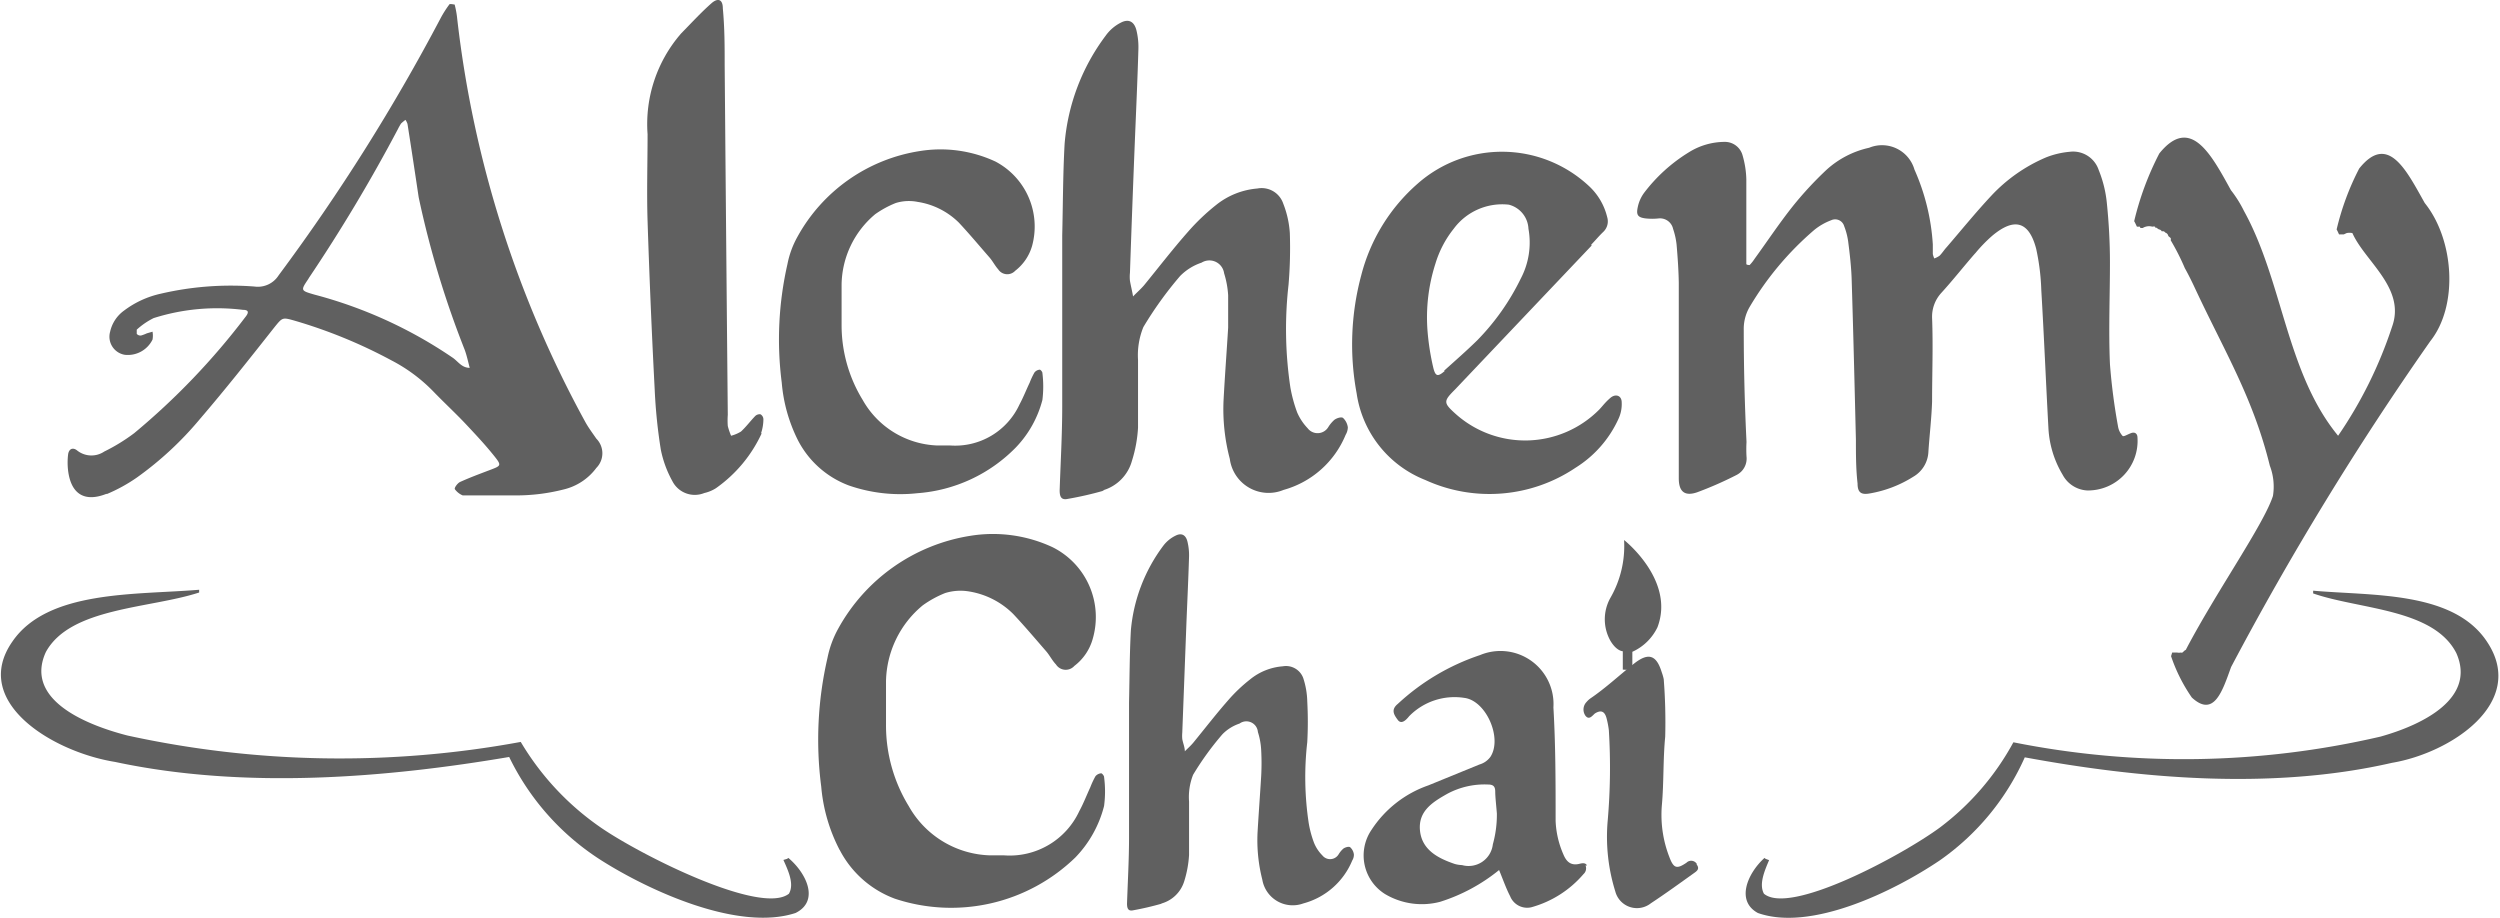 <svg xmlns="http://www.w3.org/2000/svg" viewBox="0 0 136.2 50"><defs><style>.cls-1{fill:#606060;}</style></defs><g id="Layer_2" data-name="Layer 2"><g id="Layer_1-2" data-name="Layer 1"><path class="cls-1" d="M42.88,46.79l-.2.06c.25.56.61,1.31.3,1.84-1.53,1.2-8.12-2.13-10.27-3.62a14.89,14.89,0,0,1-4.34-4.65,54.26,54.26,0,0,1-21.43-.35C4.38,39.41,1.36,38,2.5,35.52c1.33-2.43,5.66-2.36,8.35-3.24l0-.15c-3.44.29-8.25,0-10.18,2.83-2.27,3.27,2.18,6,5.6,6.55,7.1,1.52,14.88.85,21.47-.27a13.8,13.8,0,0,0,5,5.62c2.63,1.67,7.48,3.9,10.6,2.88,1.32-.65.6-2.17-.39-3"/><path class="cls-1" d="M96.19,46.79l.19.07c-.23.55-.57,1.3-.28,1.83,1.43,1.2,7.57-2.12,9.59-3.61a14.4,14.4,0,0,0,4-4.64,47.32,47.32,0,0,0,20-.31c2.39-.67,5.21-2.12,4.13-4.55-1.24-2.43-5.28-2.37-7.8-3.25l0-.15c3.22.29,7.7,0,9.51,2.84,2.12,3.27-2,6-5.22,6.54-6.62,1.52-13.88.83-20-.3a13.58,13.58,0,0,1-4.64,5.62c-2.46,1.66-7,3.89-9.9,2.86-1.22-.66-.56-2.17.36-3"/><path class="cls-1" d="M107.62,13.79a8.08,8.08,0,0,1,.91-.94c1.19-1,2-.82,2.4.7a12.25,12.25,0,0,1,.28,2.26c.15,2.52.25,5,.39,7.55a5.5,5.5,0,0,0,.77,2.5,1.61,1.61,0,0,0,1.34.86,2.7,2.7,0,0,0,2.74-2.88c0-.2-.13-.33-.36-.24s-.39.2-.45.15a1,1,0,0,1-.25-.52,32.75,32.75,0,0,1-.44-3.39c-.08-1.85,0-3.7,0-5.54,0-1.09-.06-2.17-.17-3.25a6.45,6.45,0,0,0-.44-1.78,1.47,1.47,0,0,0-1.59-1,4.61,4.61,0,0,0-1.27.3,8.76,8.76,0,0,0-3,2.1c-.84.9-1.62,1.86-2.42,2.79-.14.15-.25.33-.39.47a1.13,1.13,0,0,1-.29.15,1.13,1.13,0,0,1-.08-.24c0-.17,0-.35,0-.52a11.8,11.8,0,0,0-1-4.08,1.84,1.84,0,0,0-2.47-1.19,5.07,5.07,0,0,0-2.32,1.2,19.19,19.19,0,0,0-1.85,2c-.73.92-1.38,1.9-2.07,2.85a2.24,2.24,0,0,1-.27.34s-.18,0-.18-.06c0-.2,0-.41,0-.61,0-1.32,0-2.64,0-4a5.1,5.1,0,0,0-.2-1.29,1,1,0,0,0-1-.75,3.7,3.7,0,0,0-1.92.56,8.88,8.88,0,0,0-2.46,2.23,2,2,0,0,0-.34.79c-.08.39,0,.54.44.59a3.29,3.29,0,0,0,.7,0,.73.73,0,0,1,.79.57,4,4,0,0,1,.19.85c.06.7.11,1.4.12,2.1,0,2.79,0,5.57,0,8.44,0,.8,0,1.5,0,2.2s.3,1,1,.76a19.67,19.67,0,0,0,2.16-.95,1,1,0,0,0,.53-1,7,7,0,0,1,0-.79Q95,21,95,18a2.38,2.38,0,0,1,.31-1.26,16.71,16.71,0,0,1,3.54-4.22,3.3,3.3,0,0,1,.91-.52.51.51,0,0,1,.71.32,3.67,3.67,0,0,1,.22.85c.09.7.17,1.4.19,2.1.09,2.9.16,5.8.23,8.7,0,.79,0,1.58.09,2.37,0,.5.2.63.68.54a6.48,6.48,0,0,0,2.36-.91,1.65,1.65,0,0,0,.82-1.37c.06-.9.17-1.81.2-2.72,0-1.52.06-3,0-4.57a1.92,1.92,0,0,1,.5-1.35c.63-.69,1.21-1.43,1.83-2.14"/><path class="cls-1" d="M5.81,26.92A8.84,8.84,0,0,0,7.48,26a18.31,18.31,0,0,0,3.41-3.17c1.39-1.62,2.72-3.3,4.06-5,.44-.54.43-.55,1.1-.36a27.16,27.16,0,0,1,5.27,2.16,8.86,8.86,0,0,1,2.31,1.72c.59.61,1.22,1.19,1.8,1.81s1,1.07,1.46,1.64.42.57-.21.81-1.09.41-1.62.65c-.14.07-.32.32-.28.39a1,1,0,0,0,.43.34c.06,0,.17,0,.33,0,.9,0,1.72,0,2.54,0a10.42,10.42,0,0,0,2.61-.32,3.11,3.11,0,0,0,1.8-1.18,1.13,1.13,0,0,0,0-1.59c-.2-.29-.41-.57-.58-.87a59.8,59.8,0,0,1-7-22,5.1,5.1,0,0,0-.14-.78S24.51.2,24.49.23A5.73,5.73,0,0,0,24,1a107.1,107.1,0,0,1-8.82,14,1.34,1.34,0,0,1-1.32.61A16.81,16.81,0,0,0,8.76,16a5.16,5.16,0,0,0-2,.92A1.93,1.93,0,0,0,6,18.07a1,1,0,0,0,.8,1.26,1.5,1.5,0,0,0,1.51-.83,1.23,1.23,0,0,0,0-.43L8,18.16a2.08,2.08,0,0,1-.32.12.27.27,0,0,1-.23-.09c0-.05,0-.2,0-.23a4,4,0,0,1,.92-.63,11.43,11.43,0,0,1,4.86-.45c.31,0,.35.13.14.39A38.29,38.29,0,0,1,7.31,23.6a10.13,10.13,0,0,1-1.63,1,1.25,1.25,0,0,1-1.48-.06c-.24-.19-.45-.08-.49.22a3.7,3.7,0,0,0,0,.88c.16,1.28.9,1.74,2.1,1.26m11-11.73a89.29,89.29,0,0,0,4.87-8.14,2.91,2.91,0,0,1,.17-.3,2.31,2.31,0,0,1,.24-.2.9.9,0,0,1,.11.22c.21,1.33.41,2.66.61,4a51.83,51.83,0,0,0,2.5,8.29c.12.32.19.66.28,1-.43,0-.63-.34-.91-.54a24.37,24.37,0,0,0-7.55-3.45c-.76-.22-.76-.22-.32-.87"/><path class="cls-1" d="M60.06,26.72a2.31,2.31,0,0,0,1.61-1.62A7.33,7.33,0,0,0,62,23.3c0-1.23,0-2.46,0-3.69a4.07,4.07,0,0,1,.29-1.79,20.11,20.11,0,0,1,2-2.78,2.94,2.94,0,0,1,1.17-.73.81.81,0,0,1,1.23.58,5,5,0,0,1,.22,1.2c0,.59,0,1.18,0,1.76-.08,1.31-.18,2.63-.25,3.95A10.6,10.6,0,0,0,67,25a2.13,2.13,0,0,0,2.93,1.69,5.14,5.14,0,0,0,3.38-3,.83.83,0,0,0,.12-.41.86.86,0,0,0-.26-.51c-.09-.07-.33,0-.47.1a1.79,1.79,0,0,0-.33.39.68.68,0,0,1-1.13.07,2.93,2.93,0,0,1-.57-.86,7.8,7.8,0,0,1-.37-1.36,21.43,21.43,0,0,1-.1-5.6,23.92,23.92,0,0,0,.07-2.81,5.29,5.29,0,0,0-.36-1.61,1.24,1.24,0,0,0-1.41-.82,4.13,4.13,0,0,0-2.25.9,11.58,11.58,0,0,0-1.52,1.45c-.83.94-1.6,1.94-2.4,2.92-.18.21-.4.4-.6.61-.05-.29-.12-.57-.17-.85a2.13,2.13,0,0,1,0-.44q.12-3.51.26-7c.07-1.73.15-3.46.2-5.18a3.87,3.87,0,0,0-.1-1c-.11-.48-.4-.67-.83-.46a2.28,2.28,0,0,0-.85.72A11.35,11.35,0,0,0,58,7.84c-.09,1.63-.09,3.27-.13,5,0,3.16,0,6.24,0,9.31,0,1.53-.09,3.05-.14,4.57,0,.37.11.53.44.46a18.59,18.59,0,0,0,2-.46"/><path class="cls-1" d="M86.69,13.33c.22-.23.43-.48.66-.7a.79.79,0,0,0,.21-.8,3.39,3.39,0,0,0-1-1.7A6.94,6.94,0,0,0,77.24,10,9.89,9.89,0,0,0,74.16,15a14.53,14.53,0,0,0-.25,6.43,6,6,0,0,0,3.74,4.72,8.4,8.4,0,0,0,8.19-.67,6.13,6.13,0,0,0,2.33-2.65,1.9,1.9,0,0,0,.18-.91c0-.37-.33-.49-.62-.24s-.4.42-.6.63a5.68,5.68,0,0,1-7.86.21c-.64-.58-.63-.67,0-1.3l7.44-7.84m-8,6.83c-.38.33-.51.31-.63-.2a13.49,13.49,0,0,1-.31-2,9.56,9.56,0,0,1,.43-3.64,5.67,5.67,0,0,1,1-1.91,3.29,3.29,0,0,1,3-1.31,1.42,1.42,0,0,1,1.07,1.31,4.21,4.21,0,0,1-.42,2.72,12.77,12.77,0,0,1-2.37,3.36c-.58.57-1.2,1.11-1.81,1.66"/><path class="cls-1" d="M43.48,24a5.15,5.15,0,0,0,2.77,2.45,8.54,8.54,0,0,0,3.73.42,8.36,8.36,0,0,0,5.37-2.5,5.86,5.86,0,0,0,1.44-2.58,6,6,0,0,0,0-1.47c0-.07-.11-.19-.15-.18a.41.41,0,0,0-.28.15,3.94,3.94,0,0,0-.26.55c-.19.4-.35.81-.56,1.2a3.86,3.86,0,0,1-3.77,2.23l-.71,0A4.87,4.87,0,0,1,47,21.79a7.79,7.79,0,0,1-1.15-4.1c0-.73,0-1.47,0-2.2a5.09,5.09,0,0,1,1.83-3.82,5.44,5.44,0,0,1,1.12-.61A2.45,2.45,0,0,1,50,11a4.07,4.07,0,0,1,2.24,1.13c.58.62,1.12,1.27,1.68,1.91.17.2.29.44.46.63a.59.59,0,0,0,.93.08,2.62,2.62,0,0,0,.92-1.36,4,4,0,0,0-2-4.59,7.09,7.09,0,0,0-4.12-.57,9.22,9.22,0,0,0-6.67,4.68,5,5,0,0,0-.54,1.48,18.47,18.47,0,0,0-.31,6.46A8.56,8.56,0,0,0,43.48,24"/><path class="cls-1" d="M41.46,23.61a2.44,2.44,0,0,0,.13-.77.32.32,0,0,0-.16-.27.35.35,0,0,0-.29.1c-.26.27-.49.58-.77.84a2,2,0,0,1-.54.23,3.68,3.68,0,0,1-.18-.53,4.14,4.14,0,0,1,0-.61q-.09-9.54-.17-19.07c0-1,0-2-.1-3.07,0-.48-.25-.6-.61-.29-.57.5-1.08,1.06-1.66,1.65a7.52,7.52,0,0,0-1.83,5.49c0,1.58-.05,3.16,0,4.74q.15,4.62.39,9.22A28.84,28.84,0,0,0,36,24.49a5.93,5.93,0,0,0,.63,1.72,1.37,1.37,0,0,0,1.74.65A2,2,0,0,0,39,26.6a7.48,7.48,0,0,0,2.5-3"/><path class="cls-1" d="M116.61,12.42h.13a.56.56,0,0,1,.16-.07.63.63,0,0,1,.36,0l0,0a.27.27,0,0,1,.15,0l0,.05.06,0,.15.1a.18.18,0,0,1,.15.1h.1a.16.16,0,0,1,.09.07.24.24,0,0,1,.17.19l.13.11a.25.25,0,0,1,0,.12,12.75,12.75,0,0,1,.77,1.52c.18.32.37.7.57,1.13,1.59,3.4,3.15,5.93,4.06,9.63a3.19,3.19,0,0,1,.17,1.65c-.5,1.55-3.07,5.19-4.72,8.33h0a.11.11,0,0,1-.08.08l-.13.12a.14.14,0,0,1-.09,0h0a.46.46,0,0,1-.2,0l-.11,0h-.07l-.09,0-.06.2A9,9,0,0,0,119.41,38c1.21,1.12,1.67-.36,2.14-1.66l0,0,0,0v0l0,0,0,0A166.53,166.53,0,0,1,132.4,18.59c1.55-1.95,1.3-5.54-.3-7.53l0,0c-1-1.78-2-3.84-3.57-1.88a14.27,14.27,0,0,0-1.23,3.32c.05.09.09.18.13.27l.15,0h.11l.15-.07a.7.7,0,0,1,.32,0h0c.68,1.54,2.92,3,2.16,5.1a23.38,23.38,0,0,1-2.94,5.94c-2.83-3.44-3-8.39-5.13-12.25a6.49,6.49,0,0,0-.71-1.13c-1.07-1.94-2.2-4.1-3.9-2a16,16,0,0,0-1.37,3.69c.06.1.1.2.15.3l.16,0"/><path class="cls-1" d="M63.25,49.23A1.81,1.81,0,0,0,64.52,48a5.91,5.91,0,0,0,.26-1.42c0-1,0-1.95,0-2.91A3.3,3.3,0,0,1,65,42.21,15.85,15.85,0,0,1,66.6,40a2.34,2.34,0,0,1,.93-.58.63.63,0,0,1,1,.46,3.89,3.89,0,0,1,.18,1,13,13,0,0,1,0,1.39c-.06,1-.14,2.07-.2,3.11a8.71,8.71,0,0,0,.26,2.54A1.68,1.68,0,0,0,71,49.22a4,4,0,0,0,2.67-2.34.59.59,0,0,0,.09-.33.64.64,0,0,0-.2-.39c-.07-.06-.27,0-.37.07a1.3,1.3,0,0,0-.26.31.54.54,0,0,1-.89.06,2.07,2.07,0,0,1-.45-.68,5.64,5.64,0,0,1-.29-1.07,16.77,16.77,0,0,1-.08-4.42,20.44,20.44,0,0,0,0-2.21A4.38,4.38,0,0,0,71,36.94a1,1,0,0,0-1.11-.64,3.21,3.21,0,0,0-1.78.71,8.62,8.62,0,0,0-1.2,1.14c-.65.74-1.26,1.53-1.89,2.3-.14.17-.31.32-.47.48,0-.22-.1-.44-.14-.67a1.94,1.94,0,0,1,0-.34l.21-5.54c.05-1.36.12-2.72.16-4.09a3.13,3.13,0,0,0-.08-.75c-.08-.38-.31-.53-.65-.36a1.85,1.85,0,0,0-.68.56,9,9,0,0,0-1.76,4.6c-.07,1.29-.07,2.58-.1,3.95,0,2.49,0,4.91,0,7.34,0,1.2-.07,2.4-.11,3.6,0,.3.09.42.35.36a15.67,15.67,0,0,0,1.54-.36"/><path class="cls-1" d="M45.75,46.31a5.56,5.56,0,0,0,3,2.65,9.72,9.72,0,0,0,9.84-2.25,6.24,6.24,0,0,0,1.56-2.8,6,6,0,0,0,0-1.58c0-.07-.12-.21-.16-.2a.45.45,0,0,0-.31.16,4.66,4.66,0,0,0-.28.6c-.2.43-.37.88-.6,1.3a4.18,4.18,0,0,1-4.09,2.41l-.76,0a5.25,5.25,0,0,1-4.44-2.68,8.42,8.42,0,0,1-1.24-4.43c0-.79,0-1.59,0-2.38a5.49,5.49,0,0,1,2-4.13,5.72,5.72,0,0,1,1.22-.67,2.82,2.82,0,0,1,1.29-.09,4.4,4.4,0,0,1,2.42,1.23c.63.67,1.22,1.37,1.82,2.06.18.22.31.48.51.69a.63.63,0,0,0,1,.08,2.79,2.79,0,0,0,1-1.47,4.25,4.25,0,0,0-2.19-5,7.68,7.68,0,0,0-4.47-.62,10,10,0,0,0-7.21,5.07,5.51,5.51,0,0,0-.58,1.59,19.86,19.86,0,0,0-.34,7,9.15,9.15,0,0,0,1,3.45"/><path class="cls-1" d="M86.46,47.15c-.09-.17-.28-.12-.41-.09-.48.12-.72-.13-.88-.52a5,5,0,0,1-.42-1.82c0-2.06,0-4.12-.12-6.18a2.89,2.89,0,0,0-4-2.85,12.3,12.3,0,0,0-4.48,2.66c-.39.32-.2.6,0,.87s.46,0,.62-.2a3.46,3.46,0,0,1,3-1c1.19.14,2.09,2.19,1.43,3.21a1.12,1.12,0,0,1-.6.42l-2.79,1.14a6.08,6.08,0,0,0-3.09,2.42,2.48,2.48,0,0,0,.74,3.5,3.92,3.92,0,0,0,3,.42,9.72,9.72,0,0,0,3.21-1.73c.2.48.38,1,.6,1.42a1,1,0,0,0,1.15.61,5.76,5.76,0,0,0,2.85-1.81.42.42,0,0,0,.11-.47M81.33,46a1.33,1.33,0,0,1-1.68,1.13,1.67,1.67,0,0,1-.39-.06c-.92-.31-1.8-.77-1.9-1.83s.7-1.55,1.5-2a4.29,4.29,0,0,1,2.2-.5c.29,0,.4.1.4.39s.06.8.09,1.2A6.06,6.06,0,0,1,81.33,46"/><path class="cls-1" d="M92.45,47.08a.36.36,0,0,0-.57-.08c-.53.36-.7.31-.93-.3a6.33,6.33,0,0,1-.41-2.85c.11-1.24.06-2.48.18-3.71A30.12,30.12,0,0,0,90.64,37a2.72,2.72,0,0,0-.11-.38c-.29-.94-.72-1.08-1.49-.48s-1.55,1.34-2.41,1.92a1.21,1.21,0,0,0-.2.19.59.59,0,0,0-.05.75c.2.24.36,0,.51-.13.34-.21.53-.11.63.24a5,5,0,0,1,.13.67,33.38,33.38,0,0,1-.06,4.9A10,10,0,0,0,88,48.56a1.22,1.22,0,0,0,1.94.65c.79-.52,1.56-1.08,2.33-1.63.17-.12.36-.24.15-.5"/><path class="cls-1" d="M88.41,36.48v-1s-.34,0-.68-.58a2.39,2.39,0,0,1,0-2.32,5.66,5.66,0,0,0,.75-3.16s2.79,2.19,1.82,4.75a2.79,2.79,0,0,1-1.37,1.34v1Z"/></g></g></svg>